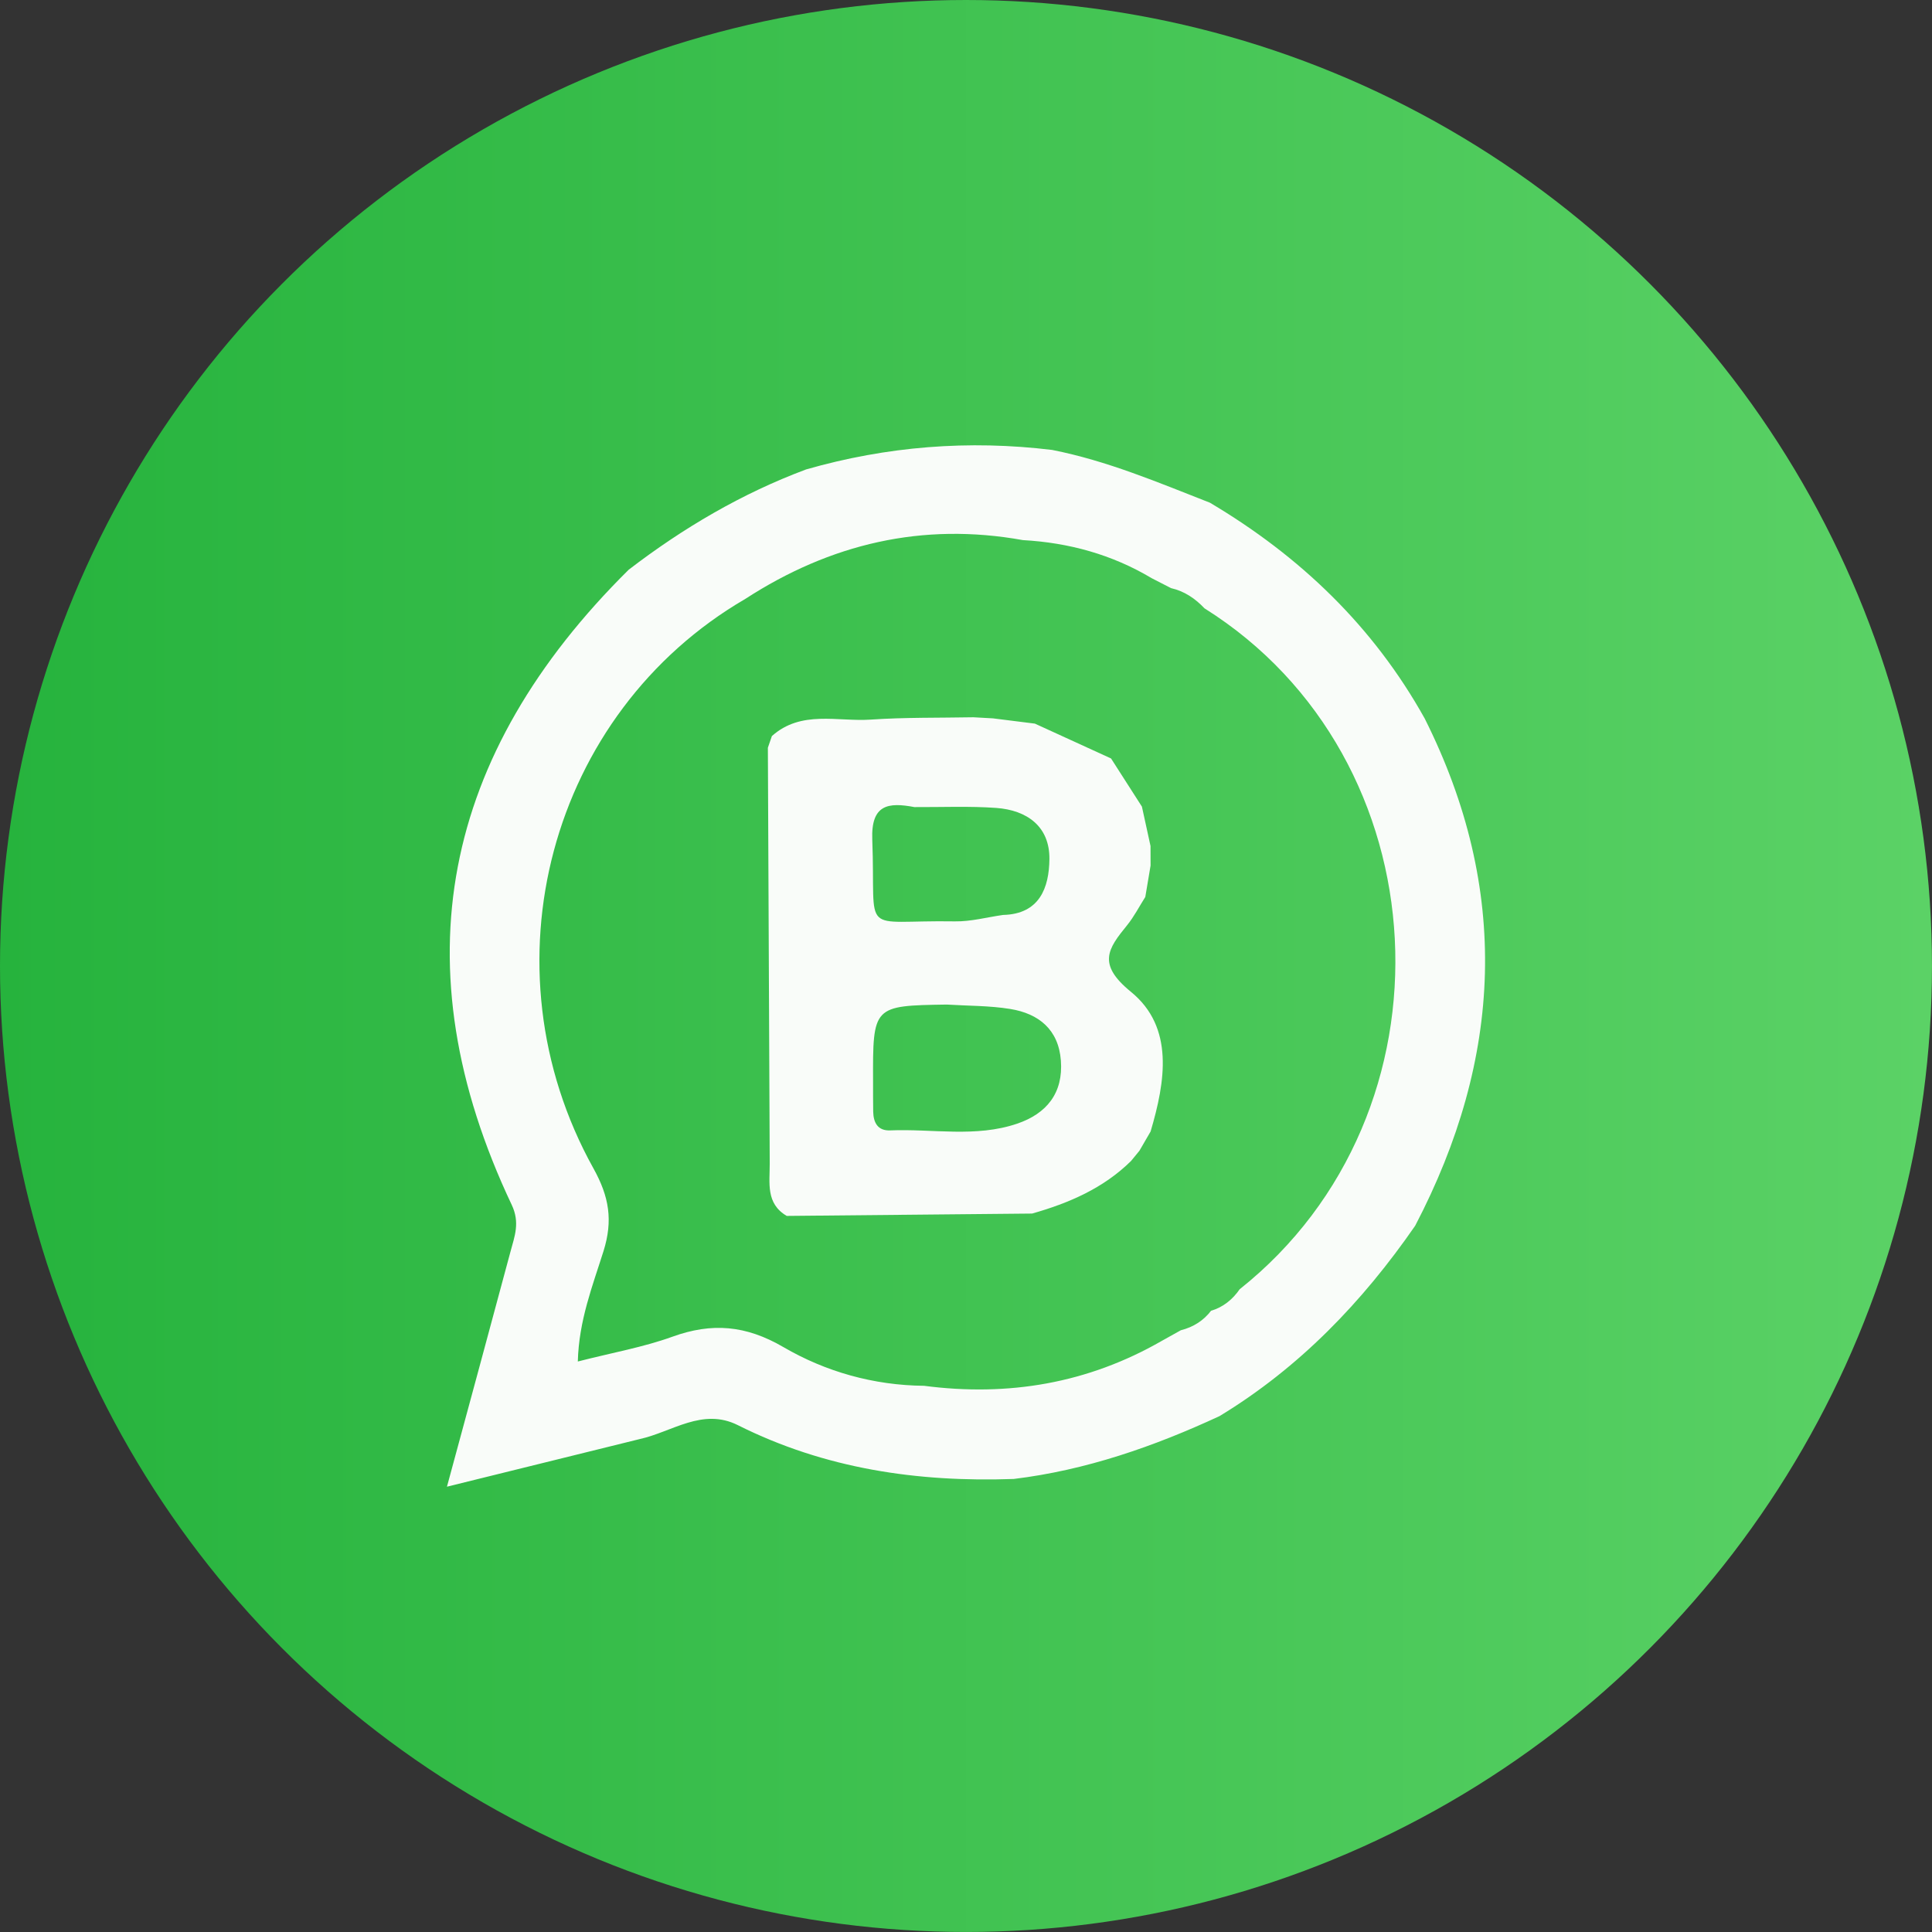 <?xml version="1.0" encoding="utf-8"?>
<!-- Generator: Adobe Illustrator 17.0.0, SVG Export Plug-In . SVG Version: 6.00 Build 0)  -->
<!DOCTYPE svg PUBLIC "-//W3C//DTD SVG 1.1//EN" "http://www.w3.org/Graphics/SVG/1.1/DTD/svg11.dtd">
<svg version="1.1" id="Layer_1" xmlns="http://www.w3.org/2000/svg" xmlns:xlink="http://www.w3.org/1999/xlink" x="0px" y="0px"
	 width="73.623px" height="73.623px" viewBox="0 0 73.623 73.623" enable-background="new 0 0 73.623 73.623" xml:space="preserve">
<rect x="0" y="0" width="73.623" height="73.623" fill="#333333" stroke="none"/>
<g>
	<linearGradient id="SVGID_1_" gradientUnits="userSpaceOnUse" x1="0" y1="36.811" x2="73.623" y2="36.811">
		<stop  offset="0" style="stop-color:#26B33D"/>
		<stop  offset="1" style="stop-color:#5BD266"/>
	</linearGradient>
	<circle fill="url(#SVGID_1_)" cx="36.811" cy="36.811" r="36.811"/>
	<g>
		<path fill="#F9FCF9" d="M30.717,17.889c3.076-0.882,6.202-1.13,9.378-0.743c2.091,0.411,4.042,1.24,6.012,2.011
			c3.435,2.038,6.23,4.714,8.185,8.225c3.266,6.506,2.972,12.946-0.364,19.328c-2.011,2.907-4.415,5.409-7.457,7.255
			c-2.503,1.16-5.085,2.059-7.839,2.394c-3.663,0.13-7.197-0.387-10.514-2.05c-1.349-0.676-2.506,0.259-3.74,0.53
			c-2.343,0.579-4.686,1.158-7.346,1.815c0.848-3.131,1.64-6.045,2.422-8.961c0.156-0.582,0.368-1.101,0.046-1.78
			c-4.318-9.123-2.647-17.169,4.457-24.202C26.031,20.12,28.262,18.807,30.717,17.889z M46.152,49.95
			c0.463-0.14,0.816-0.428,1.089-0.821c8.454-6.718,7.755-20.24-1.341-25.947c-0.354-0.374-0.765-0.654-1.275-0.77
			c-0.247-0.127-0.494-0.253-0.74-0.38c-1.511-0.902-3.156-1.352-4.905-1.45c-3.831-0.691-7.339,0.141-10.579,2.241
			c-7.457,4.344-10.065,14.004-5.786,21.702c0.599,1.077,0.75,1.984,0.382,3.155c-0.413,1.314-0.938,2.638-0.978,4.203
			c1.332-0.341,2.504-0.546,3.605-0.945c1.507-0.545,2.799-0.438,4.231,0.397c1.611,0.939,3.441,1.457,5.358,1.474
			c3.206,0.419,6.237-0.09,9.058-1.711c0.243-0.135,0.485-0.271,0.728-0.406c0.478-0.12,0.871-0.369,1.169-0.765L46.152,49.95z"/>
		<path fill="#F9FCF9" d="M37.095,27.333c0.249,0.014,0.498,0.028,0.747,0.042c0.531,0.067,1.063,0.133,1.594,0.2
			c0.968,0.443,1.935,0.885,2.903,1.328c0.392,0.612,0.784,1.223,1.176,1.835c0.109,0.5,0.219,1.001,0.328,1.501
			c0.001,0.249,0.001,0.497,0.002,0.746c-0.067,0.399-0.134,0.797-0.201,1.196c-0.23,0.361-0.427,0.749-0.695,1.079
			c-0.734,0.901-1.145,1.482,0.148,2.536c1.658,1.351,1.31,3.423,0.749,5.322c-0.142,0.245-0.284,0.489-0.426,0.734
			c-0.106,0.13-0.212,0.26-0.319,0.389c-1.057,1.043-2.37,1.606-3.77,2.004c-3.117,0.03-6.234,0.06-9.351,0.09
			c-0.808-0.474-0.644-1.265-0.648-1.998c-0.026-5.281-0.048-10.562-0.071-15.843c0.051-0.148,0.102-0.297,0.153-0.445
			c1.12-0.999,2.493-0.542,3.762-0.627C34.478,27.333,35.788,27.358,37.095,27.333z M34.846,30.756
			c-0.998-0.19-1.657-0.101-1.606,1.236c0.144,3.771-0.542,3.058,3.15,3.119c0.61,0.01,1.223-0.159,1.835-0.245
			c1.399-0.033,1.753-1.049,1.765-2.127c0.014-1.242-0.85-1.865-2.024-1.951C36.93,30.714,35.886,30.762,34.846,30.756z
			 M36.076,38.281c-2.816,0.044-2.816,0.044-2.806,2.951c0.001,0.375-0.002,0.75,0.005,1.125c0.008,0.424,0.174,0.739,0.648,0.719
			c1.614-0.067,3.256,0.281,4.837-0.256c1.126-0.383,1.761-1.167,1.667-2.407c-0.09-1.182-0.844-1.787-1.929-1.964
			C37.703,38.32,36.885,38.332,36.076,38.281z"/>
	</g>
</g>
</svg>

